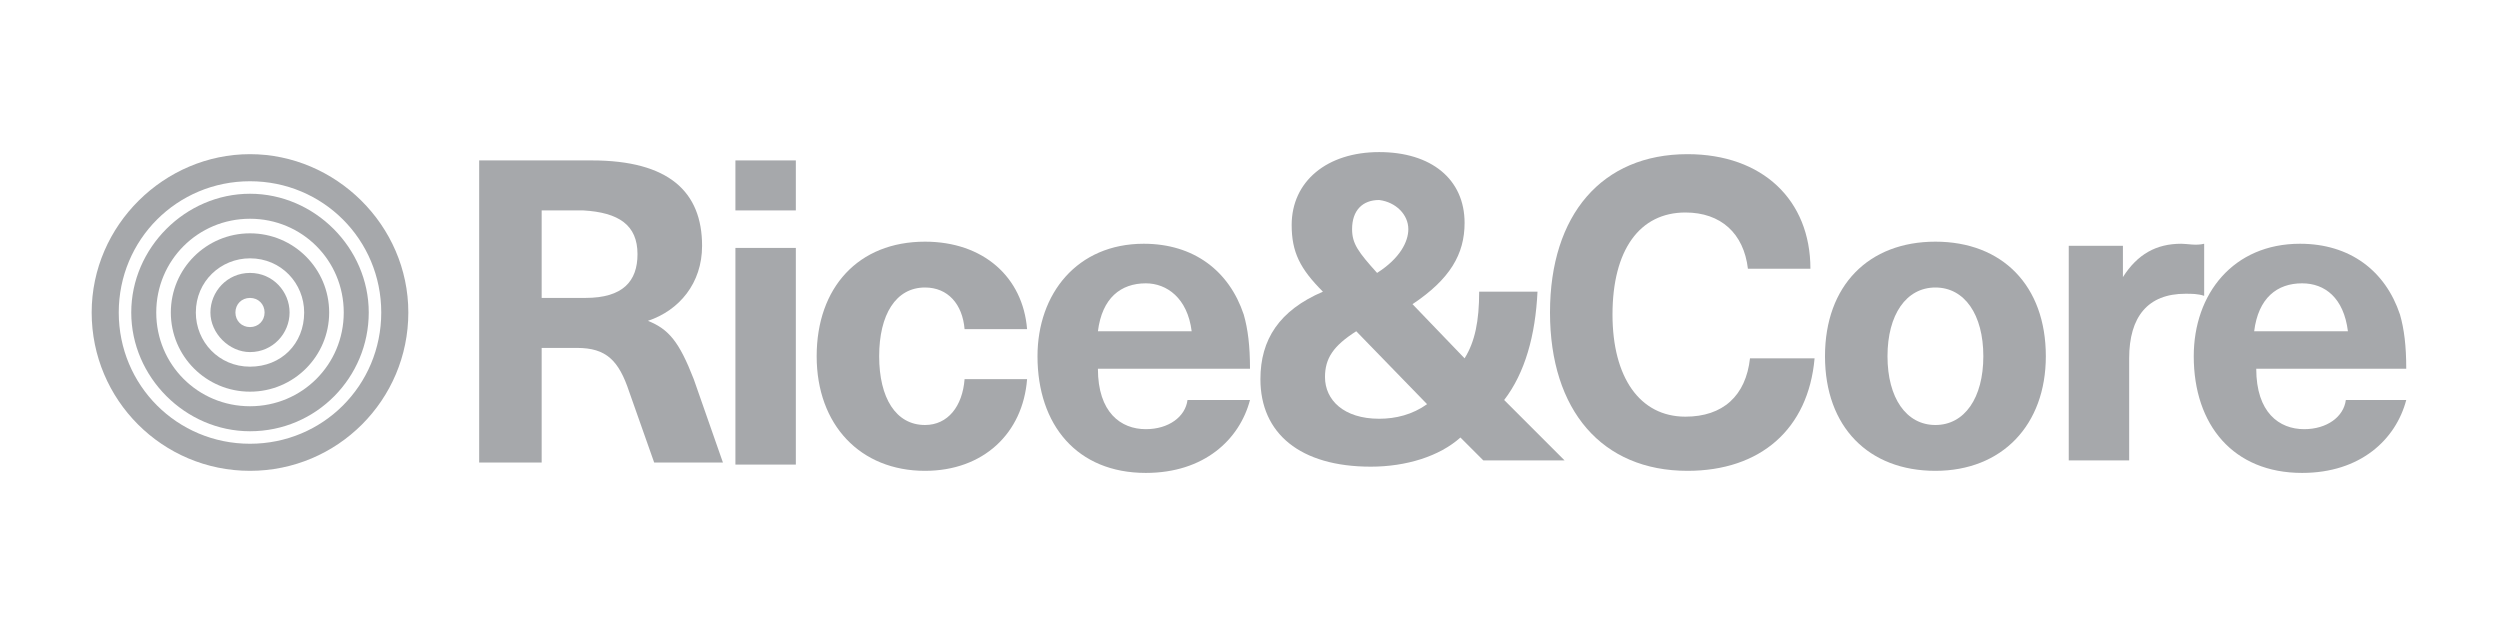 <?xml version="1.0" encoding="utf-8"?>
<!-- Generator: Adobe Illustrator 26.5.0, SVG Export Plug-In . SVG Version: 6.00 Build 0)  -->
<svg version="1.1" id="Capa_1" xmlns="http://www.w3.org/2000/svg" xmlns:xlink="http://www.w3.org/1999/xlink" x="0px" y="0px"
	 viewBox="0 0 120 30" style="enable-background:new 0 0 120 30;" xml:space="preserve">
<style type="text/css">
	.st0{fill:#A6A8AB;}
</style>
<g>
	<rect x="35.3" y="7.7" class="st0" width="2.9" height="2.4"/>
	<rect x="35.3" y="11.9" class="st0" width="2.9" height="10.4"/>
	<path class="st0" d="M44.4,11.6c-3.2,0-5.2,2.2-5.2,5.5s2.1,5.5,5.2,5.5c2.8,0,4.7-1.8,4.9-4.4h-3c-0.1,1.3-0.8,2.2-1.9,2.2
		c-1.4,0-2.2-1.3-2.2-3.3c0-2,0.8-3.3,2.2-3.3c1.1,0,1.8,0.8,1.9,2h3C49.1,13.3,47.2,11.6,44.4,11.6"/>
	<path class="st0" d="M60,17.7c0-1.1-0.1-1.9-0.3-2.6c-0.7-2.1-2.4-3.4-4.8-3.4c-3.2,0-5.1,2.4-5.1,5.4c0,3.3,1.9,5.6,5.2,5.6
		c2.8,0,4.5-1.6,5-3.5H57c-0.1,0.8-0.9,1.4-2,1.4c-1.2,0-2.3-0.8-2.3-2.9H60z M57.2,15.9h-4.5c0.2-1.6,1.1-2.3,2.3-2.3
		C56,13.6,57,14.3,57.2,15.9"/>
	<path class="st0" d="M72.2,19.2c1-1.3,1.5-3.1,1.6-5.2h-2.8c0,1.4-0.2,2.4-0.7,3.2l-2.5-2.6c1.8-1.2,2.5-2.4,2.5-3.9
		c0-2.1-1.6-3.4-4.1-3.4c-2.5,0-4.2,1.4-4.2,3.5c0,1.3,0.4,2.1,1.5,3.2c-2.1,0.9-3,2.3-3,4.2c0,2.6,1.9,4.2,5.3,4.2
		c1.7,0,3.3-0.5,4.3-1.4l1.1,1.1h3.9L72.2,19.2z M67.6,11c0,0.6-0.4,1.4-1.5,2.1c-0.9-1-1.2-1.4-1.2-2.1c0-0.9,0.5-1.4,1.3-1.4
		C67,9.7,67.6,10.3,67.6,11 M68.5,19.4c-0.7,0.5-1.5,0.7-2.3,0.7c-1.7,0-2.6-0.9-2.6-2c0-0.9,0.4-1.5,1.5-2.2L68.5,19.4z"/>
	<path class="st0" d="M81,7.4c-4.1,0-6.6,2.9-6.6,7.6c0,4.7,2.5,7.6,6.6,7.6c3.5,0,5.8-2,6.1-5.4H84c-0.2,1.8-1.3,2.8-3.1,2.8
		c-2.2,0-3.5-1.9-3.5-4.9c0-3.1,1.3-4.9,3.5-4.9c1.7,0,2.8,1,3,2.7h3C86.9,9.6,84.6,7.4,81,7.4"/>
	<path class="st0" d="M98.2,17.1c0-3.4-2.1-5.5-5.3-5.5s-5.3,2.1-5.3,5.5c0,3.4,2.1,5.5,5.3,5.5S98.2,20.4,98.2,17.1 M95.2,17.1
		c0,2-0.9,3.3-2.3,3.3s-2.3-1.3-2.3-3.3s0.9-3.3,2.3-3.3S95.2,15.1,95.2,17.1"/>
	<path class="st0" d="M104.7,11.7c-1.2,0-2.1,0.5-2.8,1.6h0v-1.5h-2.6v10.3h2.9v-4.9c0-2,0.9-3.1,2.7-3.1c0.3,0,0.6,0,0.9,0.1v-2.5
		C105.4,11.8,105,11.7,104.7,11.7"/>
	<path class="st0" d="M115.5,17.7c0-1.1-0.1-1.9-0.3-2.6c-0.7-2.1-2.4-3.4-4.8-3.4c-3.2,0-5.1,2.4-5.1,5.4c0,3.3,1.9,5.6,5.2,5.6
		c2.8,0,4.5-1.6,5-3.5h-2.9c-0.1,0.8-0.9,1.4-2,1.4c-1.2,0-2.3-0.8-2.3-2.9H115.5z M112.7,15.9h-4.5c0.2-1.6,1.1-2.3,2.3-2.3
		C111.6,13.6,112.5,14.3,112.7,15.9"/>
	<path class="st0" d="M12,8.7c-3.5,0-6.3,2.8-6.3,6.3s2.8,6.3,6.3,6.3s6.3-2.8,6.3-6.3S15.5,8.7,12,8.7 M12,22.6
		c-4.2,0-7.6-3.4-7.6-7.6S7.9,7.4,12,7.4s7.6,3.4,7.6,7.6S16.2,22.6,12,22.6"/>
	<path class="st0" d="M12,10.5c-2.5,0-4.5,2-4.5,4.5s2,4.5,4.5,4.5s4.5-2,4.5-4.5S14.5,10.5,12,10.5 M12,20.7
		c-3.1,0-5.7-2.6-5.7-5.7S8.9,9.3,12,9.3s5.7,2.6,5.7,5.7S15.2,20.7,12,20.7"/>
	<path class="st0" d="M12,12.4c-1.4,0-2.6,1.1-2.6,2.6c0,1.4,1.1,2.6,2.6,2.6s2.6-1.1,2.6-2.6C14.6,13.6,13.5,12.4,12,12.4 M12,18.8
		c-2.1,0-3.8-1.7-3.8-3.8c0-2.1,1.7-3.8,3.8-3.8s3.8,1.7,3.8,3.8C15.8,17.1,14.1,18.8,12,18.8"/>
	<path class="st0" d="M12,14.3c-0.4,0-0.7,0.3-0.7,0.7s0.3,0.7,0.7,0.7s0.7-0.3,0.7-0.7S12.4,14.3,12,14.3 M12,16.9
		c-1,0-1.9-0.9-1.9-1.9c0-1,0.8-1.9,1.9-1.9s1.9,0.9,1.9,1.9C13.9,16,13.1,16.9,12,16.9"/>
	<path class="st0" d="M33.7,11.8c0-2.6-1.6-4.1-5.3-4.1H23v14.5h3v-5.5h1.7c1.4,0,2,0.6,2.5,2.1l1.2,3.4h3.3l-1.4-4
		c-0.7-1.8-1.2-2.4-2.2-2.8v0C32.6,14.9,33.7,13.6,33.7,11.8 M30.6,12.2c0,1.3-0.7,2.1-2.5,2.1H26v-4.2h2
		C29.7,10.2,30.6,10.8,30.6,12.2"/>
</g>
</svg>